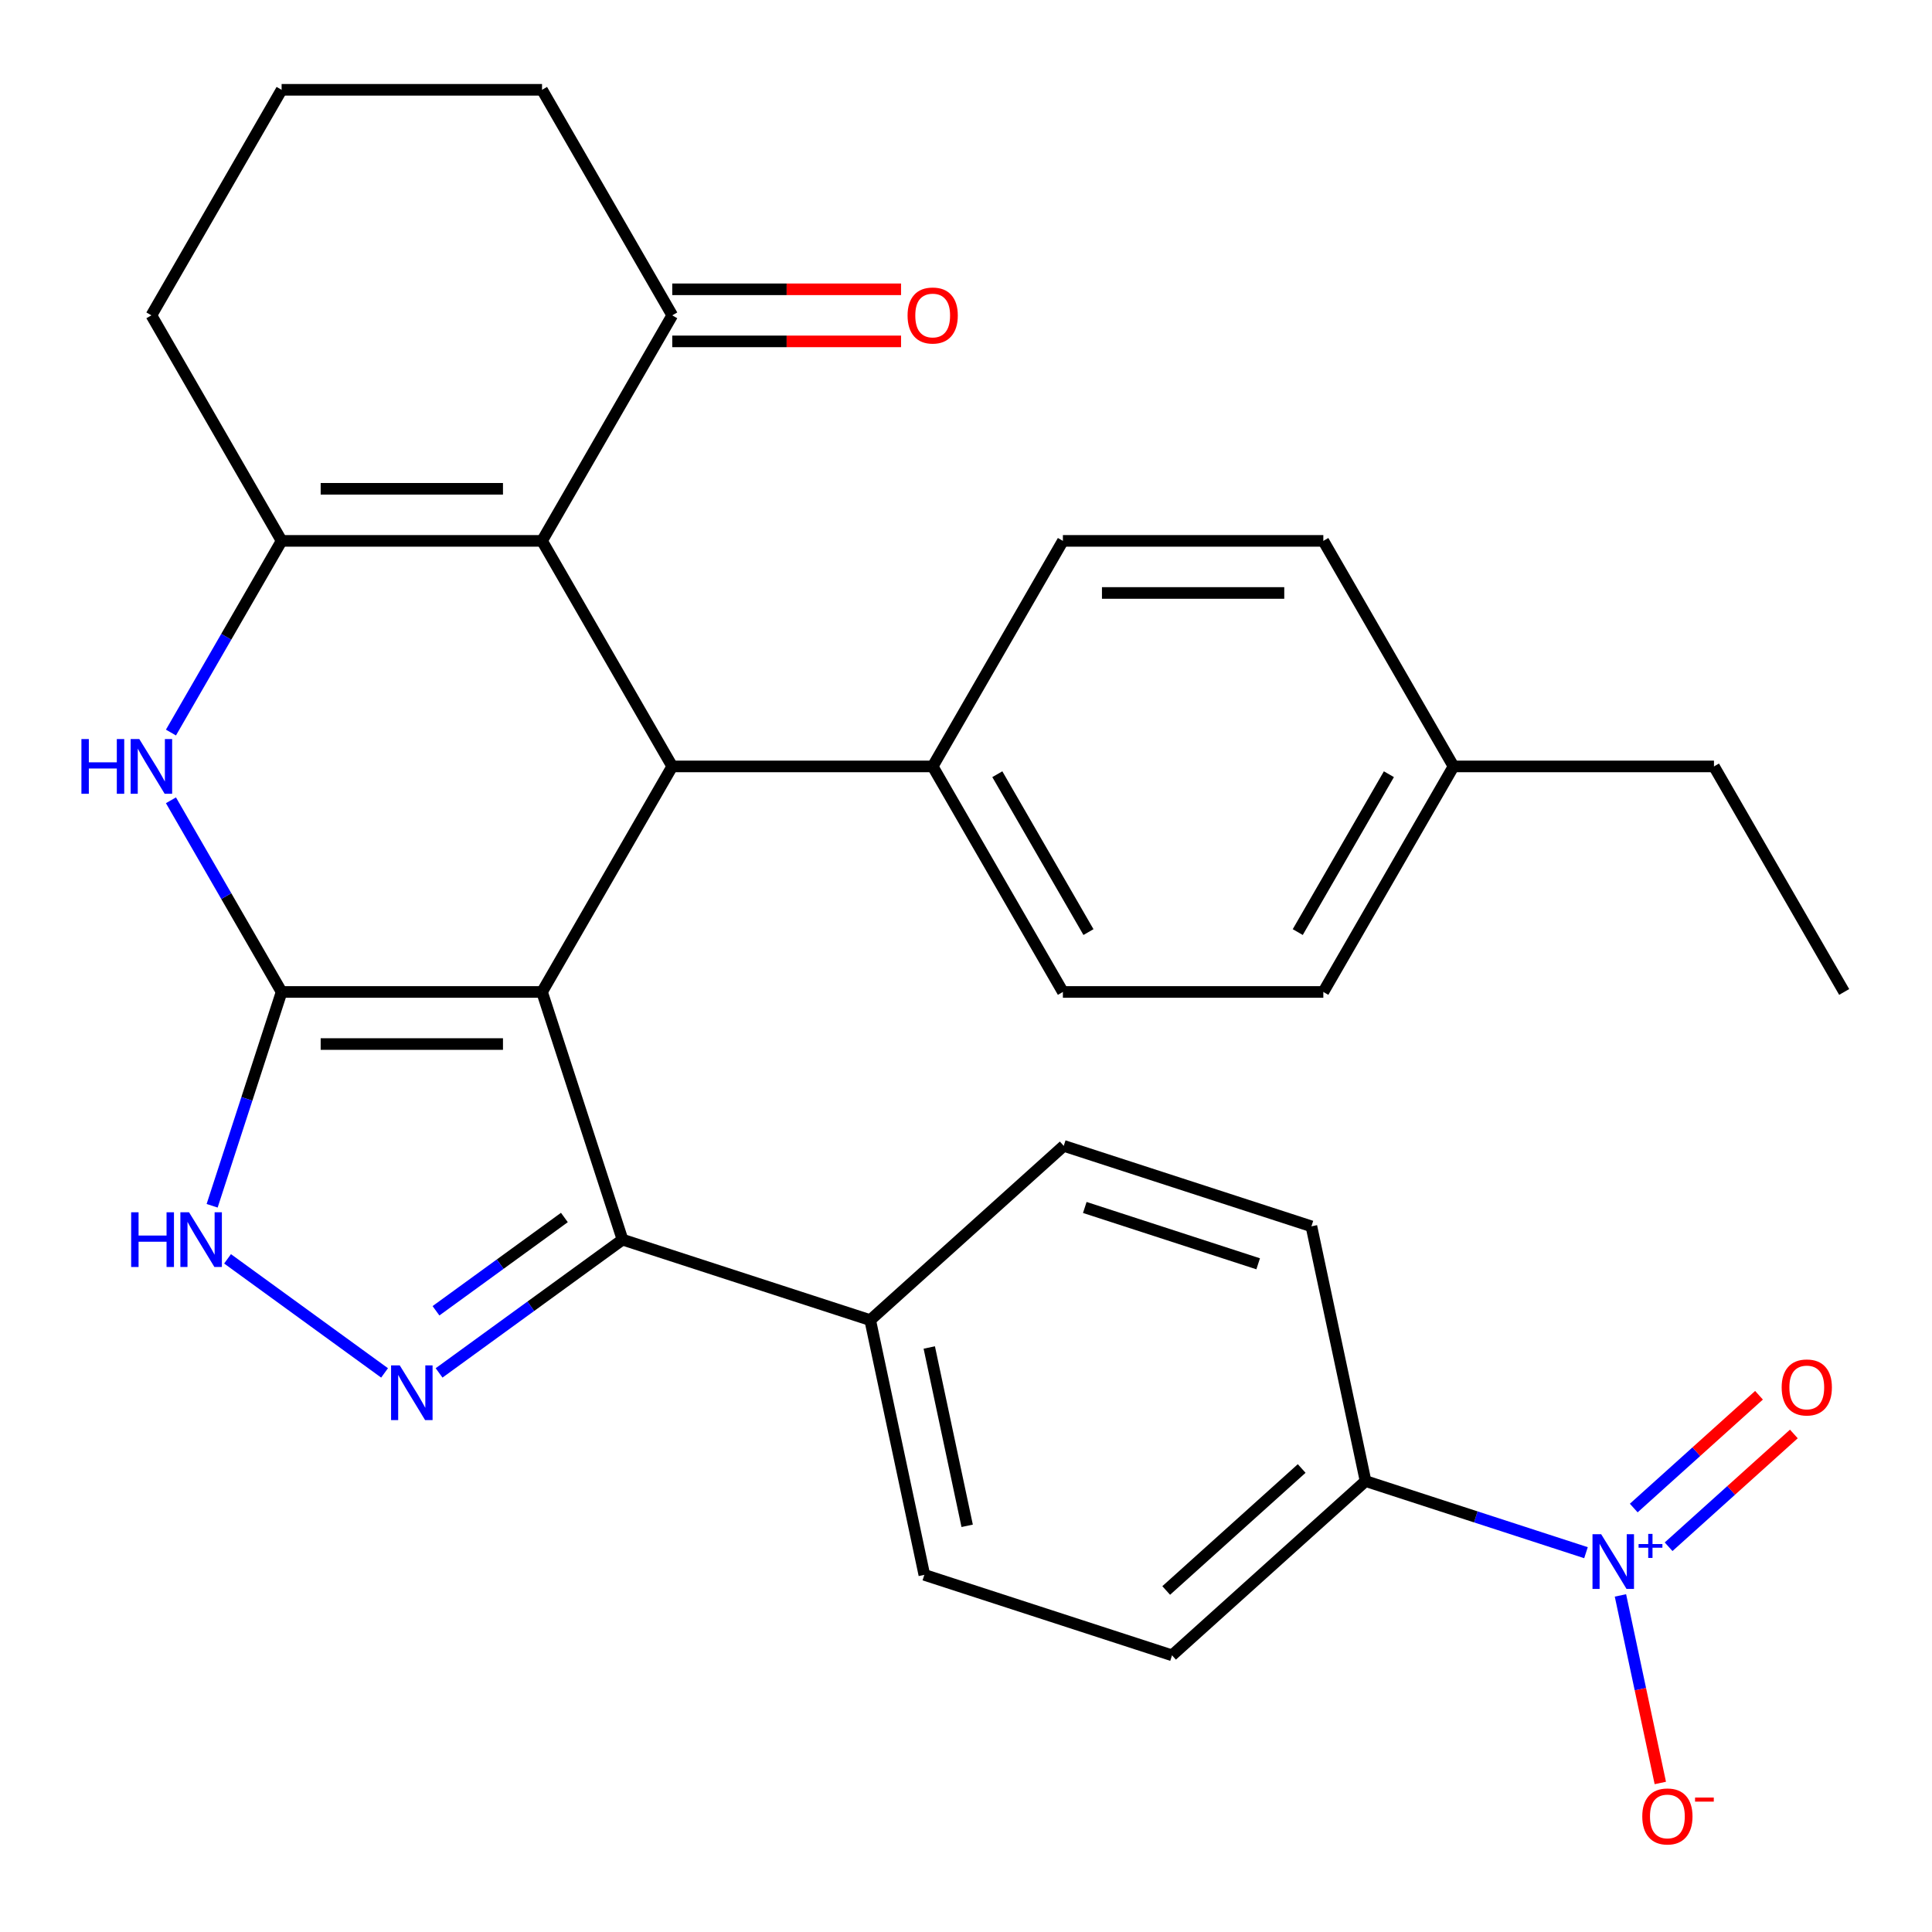 <?xml version='1.0' encoding='iso-8859-1'?>
<svg version='1.1' baseProfile='full'
              xmlns='http://www.w3.org/2000/svg'
                      xmlns:rdkit='http://www.rdkit.org/xml'
                      xmlns:xlink='http://www.w3.org/1999/xlink'
                  xml:space='preserve'
width='1000px' height='1000px' viewBox='0 0 1000 1000'>
<!-- END OF HEADER -->
<rect style='opacity:1.0;fill:#FFFFFF;stroke:none' width='1000' height='1000' x='0' y='0'> </rect>
<path class='bond-0' d='M 280.558,513.436 L 145.761,513.436' style='fill:none;fill-rule:evenodd;stroke:#000000;stroke-width:6px;stroke-linecap:butt;stroke-linejoin:miter;stroke-opacity:1' />
<path class='bond-0' d='M 260.339,540.395 L 165.981,540.395' style='fill:none;fill-rule:evenodd;stroke:#000000;stroke-width:6px;stroke-linecap:butt;stroke-linejoin:miter;stroke-opacity:1' />
<path class='bond-2' d='M 280.558,513.436 L 347.957,396.698' style='fill:none;fill-rule:evenodd;stroke:#000000;stroke-width:6px;stroke-linecap:butt;stroke-linejoin:miter;stroke-opacity:1' />
<path class='bond-5' d='M 280.558,513.436 L 322.213,641.636' style='fill:none;fill-rule:evenodd;stroke:#000000;stroke-width:6px;stroke-linecap:butt;stroke-linejoin:miter;stroke-opacity:1' />
<path class='bond-3' d='M 145.761,513.436 L 117.122,463.832' style='fill:none;fill-rule:evenodd;stroke:#000000;stroke-width:6px;stroke-linecap:butt;stroke-linejoin:miter;stroke-opacity:1' />
<path class='bond-3' d='M 117.122,463.832 L 88.483,414.228' style='fill:none;fill-rule:evenodd;stroke:#0000FF;stroke-width:6px;stroke-linecap:butt;stroke-linejoin:miter;stroke-opacity:1' />
<path class='bond-7' d='M 145.761,513.436 L 127.782,568.771' style='fill:none;fill-rule:evenodd;stroke:#000000;stroke-width:6px;stroke-linecap:butt;stroke-linejoin:miter;stroke-opacity:1' />
<path class='bond-7' d='M 127.782,568.771 L 109.802,624.106' style='fill:none;fill-rule:evenodd;stroke:#0000FF;stroke-width:6px;stroke-linecap:butt;stroke-linejoin:miter;stroke-opacity:1' />
<path class='bond-1' d='M 280.558,279.96 L 347.957,396.698' style='fill:none;fill-rule:evenodd;stroke:#000000;stroke-width:6px;stroke-linecap:butt;stroke-linejoin:miter;stroke-opacity:1' />
<path class='bond-4' d='M 280.558,279.96 L 145.761,279.96' style='fill:none;fill-rule:evenodd;stroke:#000000;stroke-width:6px;stroke-linecap:butt;stroke-linejoin:miter;stroke-opacity:1' />
<path class='bond-4' d='M 260.339,253 L 165.981,253' style='fill:none;fill-rule:evenodd;stroke:#000000;stroke-width:6px;stroke-linecap:butt;stroke-linejoin:miter;stroke-opacity:1' />
<path class='bond-9' d='M 280.558,279.96 L 347.957,163.222' style='fill:none;fill-rule:evenodd;stroke:#000000;stroke-width:6px;stroke-linecap:butt;stroke-linejoin:miter;stroke-opacity:1' />
<path class='bond-11' d='M 347.957,396.698 L 482.754,396.698' style='fill:none;fill-rule:evenodd;stroke:#000000;stroke-width:6px;stroke-linecap:butt;stroke-linejoin:miter;stroke-opacity:1' />
<path class='bond-31' d='M 88.483,379.168 L 117.122,329.564' style='fill:none;fill-rule:evenodd;stroke:#0000FF;stroke-width:6px;stroke-linecap:butt;stroke-linejoin:miter;stroke-opacity:1' />
<path class='bond-31' d='M 117.122,329.564 L 145.761,279.96' style='fill:none;fill-rule:evenodd;stroke:#000000;stroke-width:6px;stroke-linecap:butt;stroke-linejoin:miter;stroke-opacity:1' />
<path class='bond-22' d='M 145.761,279.96 L 78.362,163.222' style='fill:none;fill-rule:evenodd;stroke:#000000;stroke-width:6px;stroke-linecap:butt;stroke-linejoin:miter;stroke-opacity:1' />
<path class='bond-6' d='M 322.213,641.636 L 274.741,676.126' style='fill:none;fill-rule:evenodd;stroke:#000000;stroke-width:6px;stroke-linecap:butt;stroke-linejoin:miter;stroke-opacity:1' />
<path class='bond-6' d='M 274.741,676.126 L 227.27,710.616' style='fill:none;fill-rule:evenodd;stroke:#0000FF;stroke-width:6px;stroke-linecap:butt;stroke-linejoin:miter;stroke-opacity:1' />
<path class='bond-6' d='M 292.125,630.172 L 258.895,654.315' style='fill:none;fill-rule:evenodd;stroke:#000000;stroke-width:6px;stroke-linecap:butt;stroke-linejoin:miter;stroke-opacity:1' />
<path class='bond-6' d='M 258.895,654.315 L 225.665,678.458' style='fill:none;fill-rule:evenodd;stroke:#0000FF;stroke-width:6px;stroke-linecap:butt;stroke-linejoin:miter;stroke-opacity:1' />
<path class='bond-12' d='M 322.213,641.636 L 450.413,683.29' style='fill:none;fill-rule:evenodd;stroke:#000000;stroke-width:6px;stroke-linecap:butt;stroke-linejoin:miter;stroke-opacity:1' />
<path class='bond-30' d='M 199.05,710.616 L 117.78,651.57' style='fill:none;fill-rule:evenodd;stroke:#0000FF;stroke-width:6px;stroke-linecap:butt;stroke-linejoin:miter;stroke-opacity:1' />
<path class='bond-8' d='M 820.903,803.67 L 763.858,785.135' style='fill:none;fill-rule:evenodd;stroke:#0000FF;stroke-width:6px;stroke-linecap:butt;stroke-linejoin:miter;stroke-opacity:1' />
<path class='bond-8' d='M 763.858,785.135 L 706.813,766.6' style='fill:none;fill-rule:evenodd;stroke:#000000;stroke-width:6px;stroke-linecap:butt;stroke-linejoin:miter;stroke-opacity:1' />
<path class='bond-13' d='M 838.739,825.784 L 849.057,874.324' style='fill:none;fill-rule:evenodd;stroke:#0000FF;stroke-width:6px;stroke-linecap:butt;stroke-linejoin:miter;stroke-opacity:1' />
<path class='bond-13' d='M 849.057,874.324 L 859.374,922.864' style='fill:none;fill-rule:evenodd;stroke:#FF0000;stroke-width:6px;stroke-linecap:butt;stroke-linejoin:miter;stroke-opacity:1' />
<path class='bond-14' d='M 863.667,800.593 L 896.082,771.406' style='fill:none;fill-rule:evenodd;stroke:#0000FF;stroke-width:6px;stroke-linecap:butt;stroke-linejoin:miter;stroke-opacity:1' />
<path class='bond-14' d='M 896.082,771.406 L 928.497,742.22' style='fill:none;fill-rule:evenodd;stroke:#FF0000;stroke-width:6px;stroke-linecap:butt;stroke-linejoin:miter;stroke-opacity:1' />
<path class='bond-14' d='M 845.627,780.558 L 878.043,751.371' style='fill:none;fill-rule:evenodd;stroke:#0000FF;stroke-width:6px;stroke-linecap:butt;stroke-linejoin:miter;stroke-opacity:1' />
<path class='bond-14' d='M 878.043,751.371 L 910.458,722.185' style='fill:none;fill-rule:evenodd;stroke:#FF0000;stroke-width:6px;stroke-linecap:butt;stroke-linejoin:miter;stroke-opacity:1' />
<path class='bond-15' d='M 347.957,176.701 L 407.171,176.701' style='fill:none;fill-rule:evenodd;stroke:#000000;stroke-width:6px;stroke-linecap:butt;stroke-linejoin:miter;stroke-opacity:1' />
<path class='bond-15' d='M 407.171,176.701 L 466.385,176.701' style='fill:none;fill-rule:evenodd;stroke:#FF0000;stroke-width:6px;stroke-linecap:butt;stroke-linejoin:miter;stroke-opacity:1' />
<path class='bond-15' d='M 347.957,149.742 L 407.171,149.742' style='fill:none;fill-rule:evenodd;stroke:#000000;stroke-width:6px;stroke-linecap:butt;stroke-linejoin:miter;stroke-opacity:1' />
<path class='bond-15' d='M 407.171,149.742 L 466.385,149.742' style='fill:none;fill-rule:evenodd;stroke:#FF0000;stroke-width:6px;stroke-linecap:butt;stroke-linejoin:miter;stroke-opacity:1' />
<path class='bond-26' d='M 347.957,163.222 L 280.558,46.484' style='fill:none;fill-rule:evenodd;stroke:#000000;stroke-width:6px;stroke-linecap:butt;stroke-linejoin:miter;stroke-opacity:1' />
<path class='bond-10' d='M 706.813,766.6 L 606.639,856.797' style='fill:none;fill-rule:evenodd;stroke:#000000;stroke-width:6px;stroke-linecap:butt;stroke-linejoin:miter;stroke-opacity:1' />
<path class='bond-10' d='M 673.747,760.094 L 603.626,823.232' style='fill:none;fill-rule:evenodd;stroke:#000000;stroke-width:6px;stroke-linecap:butt;stroke-linejoin:miter;stroke-opacity:1' />
<path class='bond-32' d='M 706.813,766.6 L 678.787,634.748' style='fill:none;fill-rule:evenodd;stroke:#000000;stroke-width:6px;stroke-linecap:butt;stroke-linejoin:miter;stroke-opacity:1' />
<path class='bond-20' d='M 482.754,396.698 L 550.153,513.436' style='fill:none;fill-rule:evenodd;stroke:#000000;stroke-width:6px;stroke-linecap:butt;stroke-linejoin:miter;stroke-opacity:1' />
<path class='bond-20' d='M 516.212,400.729 L 563.391,482.445' style='fill:none;fill-rule:evenodd;stroke:#000000;stroke-width:6px;stroke-linecap:butt;stroke-linejoin:miter;stroke-opacity:1' />
<path class='bond-21' d='M 482.754,396.698 L 550.153,279.96' style='fill:none;fill-rule:evenodd;stroke:#000000;stroke-width:6px;stroke-linecap:butt;stroke-linejoin:miter;stroke-opacity:1' />
<path class='bond-18' d='M 450.413,683.29 L 550.587,593.093' style='fill:none;fill-rule:evenodd;stroke:#000000;stroke-width:6px;stroke-linecap:butt;stroke-linejoin:miter;stroke-opacity:1' />
<path class='bond-19' d='M 450.413,683.29 L 478.439,815.142' style='fill:none;fill-rule:evenodd;stroke:#000000;stroke-width:6px;stroke-linecap:butt;stroke-linejoin:miter;stroke-opacity:1' />
<path class='bond-19' d='M 480.987,697.463 L 500.605,789.759' style='fill:none;fill-rule:evenodd;stroke:#000000;stroke-width:6px;stroke-linecap:butt;stroke-linejoin:miter;stroke-opacity:1' />
<path class='bond-16' d='M 678.787,634.748 L 550.587,593.093' style='fill:none;fill-rule:evenodd;stroke:#000000;stroke-width:6px;stroke-linecap:butt;stroke-linejoin:miter;stroke-opacity:1' />
<path class='bond-16' d='M 651.226,654.14 L 561.486,624.981' style='fill:none;fill-rule:evenodd;stroke:#000000;stroke-width:6px;stroke-linecap:butt;stroke-linejoin:miter;stroke-opacity:1' />
<path class='bond-17' d='M 606.639,856.797 L 478.439,815.142' style='fill:none;fill-rule:evenodd;stroke:#000000;stroke-width:6px;stroke-linecap:butt;stroke-linejoin:miter;stroke-opacity:1' />
<path class='bond-23' d='M 550.153,513.436 L 684.951,513.436' style='fill:none;fill-rule:evenodd;stroke:#000000;stroke-width:6px;stroke-linecap:butt;stroke-linejoin:miter;stroke-opacity:1' />
<path class='bond-24' d='M 550.153,279.96 L 684.951,279.96' style='fill:none;fill-rule:evenodd;stroke:#000000;stroke-width:6px;stroke-linecap:butt;stroke-linejoin:miter;stroke-opacity:1' />
<path class='bond-24' d='M 570.373,306.919 L 664.731,306.919' style='fill:none;fill-rule:evenodd;stroke:#000000;stroke-width:6px;stroke-linecap:butt;stroke-linejoin:miter;stroke-opacity:1' />
<path class='bond-34' d='M 78.362,163.222 L 145.761,46.484' style='fill:none;fill-rule:evenodd;stroke:#000000;stroke-width:6px;stroke-linecap:butt;stroke-linejoin:miter;stroke-opacity:1' />
<path class='bond-33' d='M 684.951,513.436 L 752.349,396.698' style='fill:none;fill-rule:evenodd;stroke:#000000;stroke-width:6px;stroke-linecap:butt;stroke-linejoin:miter;stroke-opacity:1' />
<path class='bond-33' d='M 671.713,482.445 L 718.892,400.729' style='fill:none;fill-rule:evenodd;stroke:#000000;stroke-width:6px;stroke-linecap:butt;stroke-linejoin:miter;stroke-opacity:1' />
<path class='bond-25' d='M 684.951,279.96 L 752.349,396.698' style='fill:none;fill-rule:evenodd;stroke:#000000;stroke-width:6px;stroke-linecap:butt;stroke-linejoin:miter;stroke-opacity:1' />
<path class='bond-28' d='M 752.349,396.698 L 887.147,396.698' style='fill:none;fill-rule:evenodd;stroke:#000000;stroke-width:6px;stroke-linecap:butt;stroke-linejoin:miter;stroke-opacity:1' />
<path class='bond-27' d='M 280.558,46.484 L 145.761,46.484' style='fill:none;fill-rule:evenodd;stroke:#000000;stroke-width:6px;stroke-linecap:butt;stroke-linejoin:miter;stroke-opacity:1' />
<path class='bond-29' d='M 887.147,396.698 L 954.545,513.436' style='fill:none;fill-rule:evenodd;stroke:#000000;stroke-width:6px;stroke-linecap:butt;stroke-linejoin:miter;stroke-opacity:1' />
<path  class='atom-4' d='M 42.142 382.538
L 45.982 382.538
L 45.982 394.578
L 60.462 394.578
L 60.462 382.538
L 64.302 382.538
L 64.302 410.858
L 60.462 410.858
L 60.462 397.778
L 45.982 397.778
L 45.982 410.858
L 42.142 410.858
L 42.142 382.538
' fill='#0000FF'/>
<path  class='atom-4' d='M 72.102 382.538
L 81.382 397.538
Q 82.302 399.018, 83.782 401.698
Q 85.262 404.378, 85.342 404.538
L 85.342 382.538
L 89.102 382.538
L 89.102 410.858
L 85.222 410.858
L 75.262 394.458
Q 74.102 392.538, 72.862 390.338
Q 71.662 388.138, 71.302 387.458
L 71.302 410.858
L 67.622 410.858
L 67.622 382.538
L 72.102 382.538
' fill='#0000FF'/>
<path  class='atom-7' d='M 206.9 706.708
L 216.18 721.708
Q 217.1 723.188, 218.58 725.868
Q 220.06 728.548, 220.14 728.708
L 220.14 706.708
L 223.9 706.708
L 223.9 735.028
L 220.02 735.028
L 210.06 718.628
Q 208.9 716.708, 207.66 714.508
Q 206.46 712.308, 206.1 711.628
L 206.1 735.028
L 202.42 735.028
L 202.42 706.708
L 206.9 706.708
' fill='#0000FF'/>
<path  class='atom-8' d='M 67.886 627.476
L 71.726 627.476
L 71.726 639.516
L 86.206 639.516
L 86.206 627.476
L 90.046 627.476
L 90.046 655.796
L 86.206 655.796
L 86.206 642.716
L 71.726 642.716
L 71.726 655.796
L 67.886 655.796
L 67.886 627.476
' fill='#0000FF'/>
<path  class='atom-8' d='M 97.846 627.476
L 107.126 642.476
Q 108.046 643.956, 109.526 646.636
Q 111.006 649.316, 111.086 649.476
L 111.086 627.476
L 114.846 627.476
L 114.846 655.796
L 110.966 655.796
L 101.006 639.396
Q 99.846 637.476, 98.606 635.276
Q 97.406 633.076, 97.046 632.396
L 97.046 655.796
L 93.366 655.796
L 93.366 627.476
L 97.846 627.476
' fill='#0000FF'/>
<path  class='atom-9' d='M 828.753 794.094
L 838.033 809.094
Q 838.953 810.574, 840.433 813.254
Q 841.913 815.934, 841.993 816.094
L 841.993 794.094
L 845.753 794.094
L 845.753 822.414
L 841.873 822.414
L 831.913 806.014
Q 830.753 804.094, 829.513 801.894
Q 828.313 799.694, 827.953 799.014
L 827.953 822.414
L 824.273 822.414
L 824.273 794.094
L 828.753 794.094
' fill='#0000FF'/>
<path  class='atom-9' d='M 848.129 799.199
L 853.119 799.199
L 853.119 793.946
L 855.336 793.946
L 855.336 799.199
L 860.458 799.199
L 860.458 801.1
L 855.336 801.1
L 855.336 806.38
L 853.119 806.38
L 853.119 801.1
L 848.129 801.1
L 848.129 799.199
' fill='#0000FF'/>
<path  class='atom-14' d='M 850.039 940.186
Q 850.039 933.386, 853.399 929.586
Q 856.759 925.786, 863.039 925.786
Q 869.319 925.786, 872.679 929.586
Q 876.039 933.386, 876.039 940.186
Q 876.039 947.066, 872.639 950.986
Q 869.239 954.866, 863.039 954.866
Q 856.799 954.866, 853.399 950.986
Q 850.039 947.106, 850.039 940.186
M 863.039 951.666
Q 867.359 951.666, 869.679 948.786
Q 872.039 945.866, 872.039 940.186
Q 872.039 934.626, 869.679 931.826
Q 867.359 928.986, 863.039 928.986
Q 858.719 928.986, 856.359 931.786
Q 854.039 934.586, 854.039 940.186
Q 854.039 945.906, 856.359 948.786
Q 858.719 951.666, 863.039 951.666
' fill='#FF0000'/>
<path  class='atom-14' d='M 877.359 930.409
L 887.048 930.409
L 887.048 932.521
L 877.359 932.521
L 877.359 930.409
' fill='#FF0000'/>
<path  class='atom-15' d='M 922.187 718.137
Q 922.187 711.337, 925.547 707.537
Q 928.907 703.737, 935.187 703.737
Q 941.467 703.737, 944.827 707.537
Q 948.187 711.337, 948.187 718.137
Q 948.187 725.017, 944.787 728.937
Q 941.387 732.817, 935.187 732.817
Q 928.947 732.817, 925.547 728.937
Q 922.187 725.057, 922.187 718.137
M 935.187 729.617
Q 939.507 729.617, 941.827 726.737
Q 944.187 723.817, 944.187 718.137
Q 944.187 712.577, 941.827 709.777
Q 939.507 706.937, 935.187 706.937
Q 930.867 706.937, 928.507 709.737
Q 926.187 712.537, 926.187 718.137
Q 926.187 723.857, 928.507 726.737
Q 930.867 729.617, 935.187 729.617
' fill='#FF0000'/>
<path  class='atom-16' d='M 469.754 163.302
Q 469.754 156.502, 473.114 152.702
Q 476.474 148.902, 482.754 148.902
Q 489.034 148.902, 492.394 152.702
Q 495.754 156.502, 495.754 163.302
Q 495.754 170.182, 492.354 174.102
Q 488.954 177.982, 482.754 177.982
Q 476.514 177.982, 473.114 174.102
Q 469.754 170.222, 469.754 163.302
M 482.754 174.782
Q 487.074 174.782, 489.394 171.902
Q 491.754 168.982, 491.754 163.302
Q 491.754 157.742, 489.394 154.942
Q 487.074 152.102, 482.754 152.102
Q 478.434 152.102, 476.074 154.902
Q 473.754 157.702, 473.754 163.302
Q 473.754 169.022, 476.074 171.902
Q 478.434 174.782, 482.754 174.782
' fill='#FF0000'/>
</svg>
